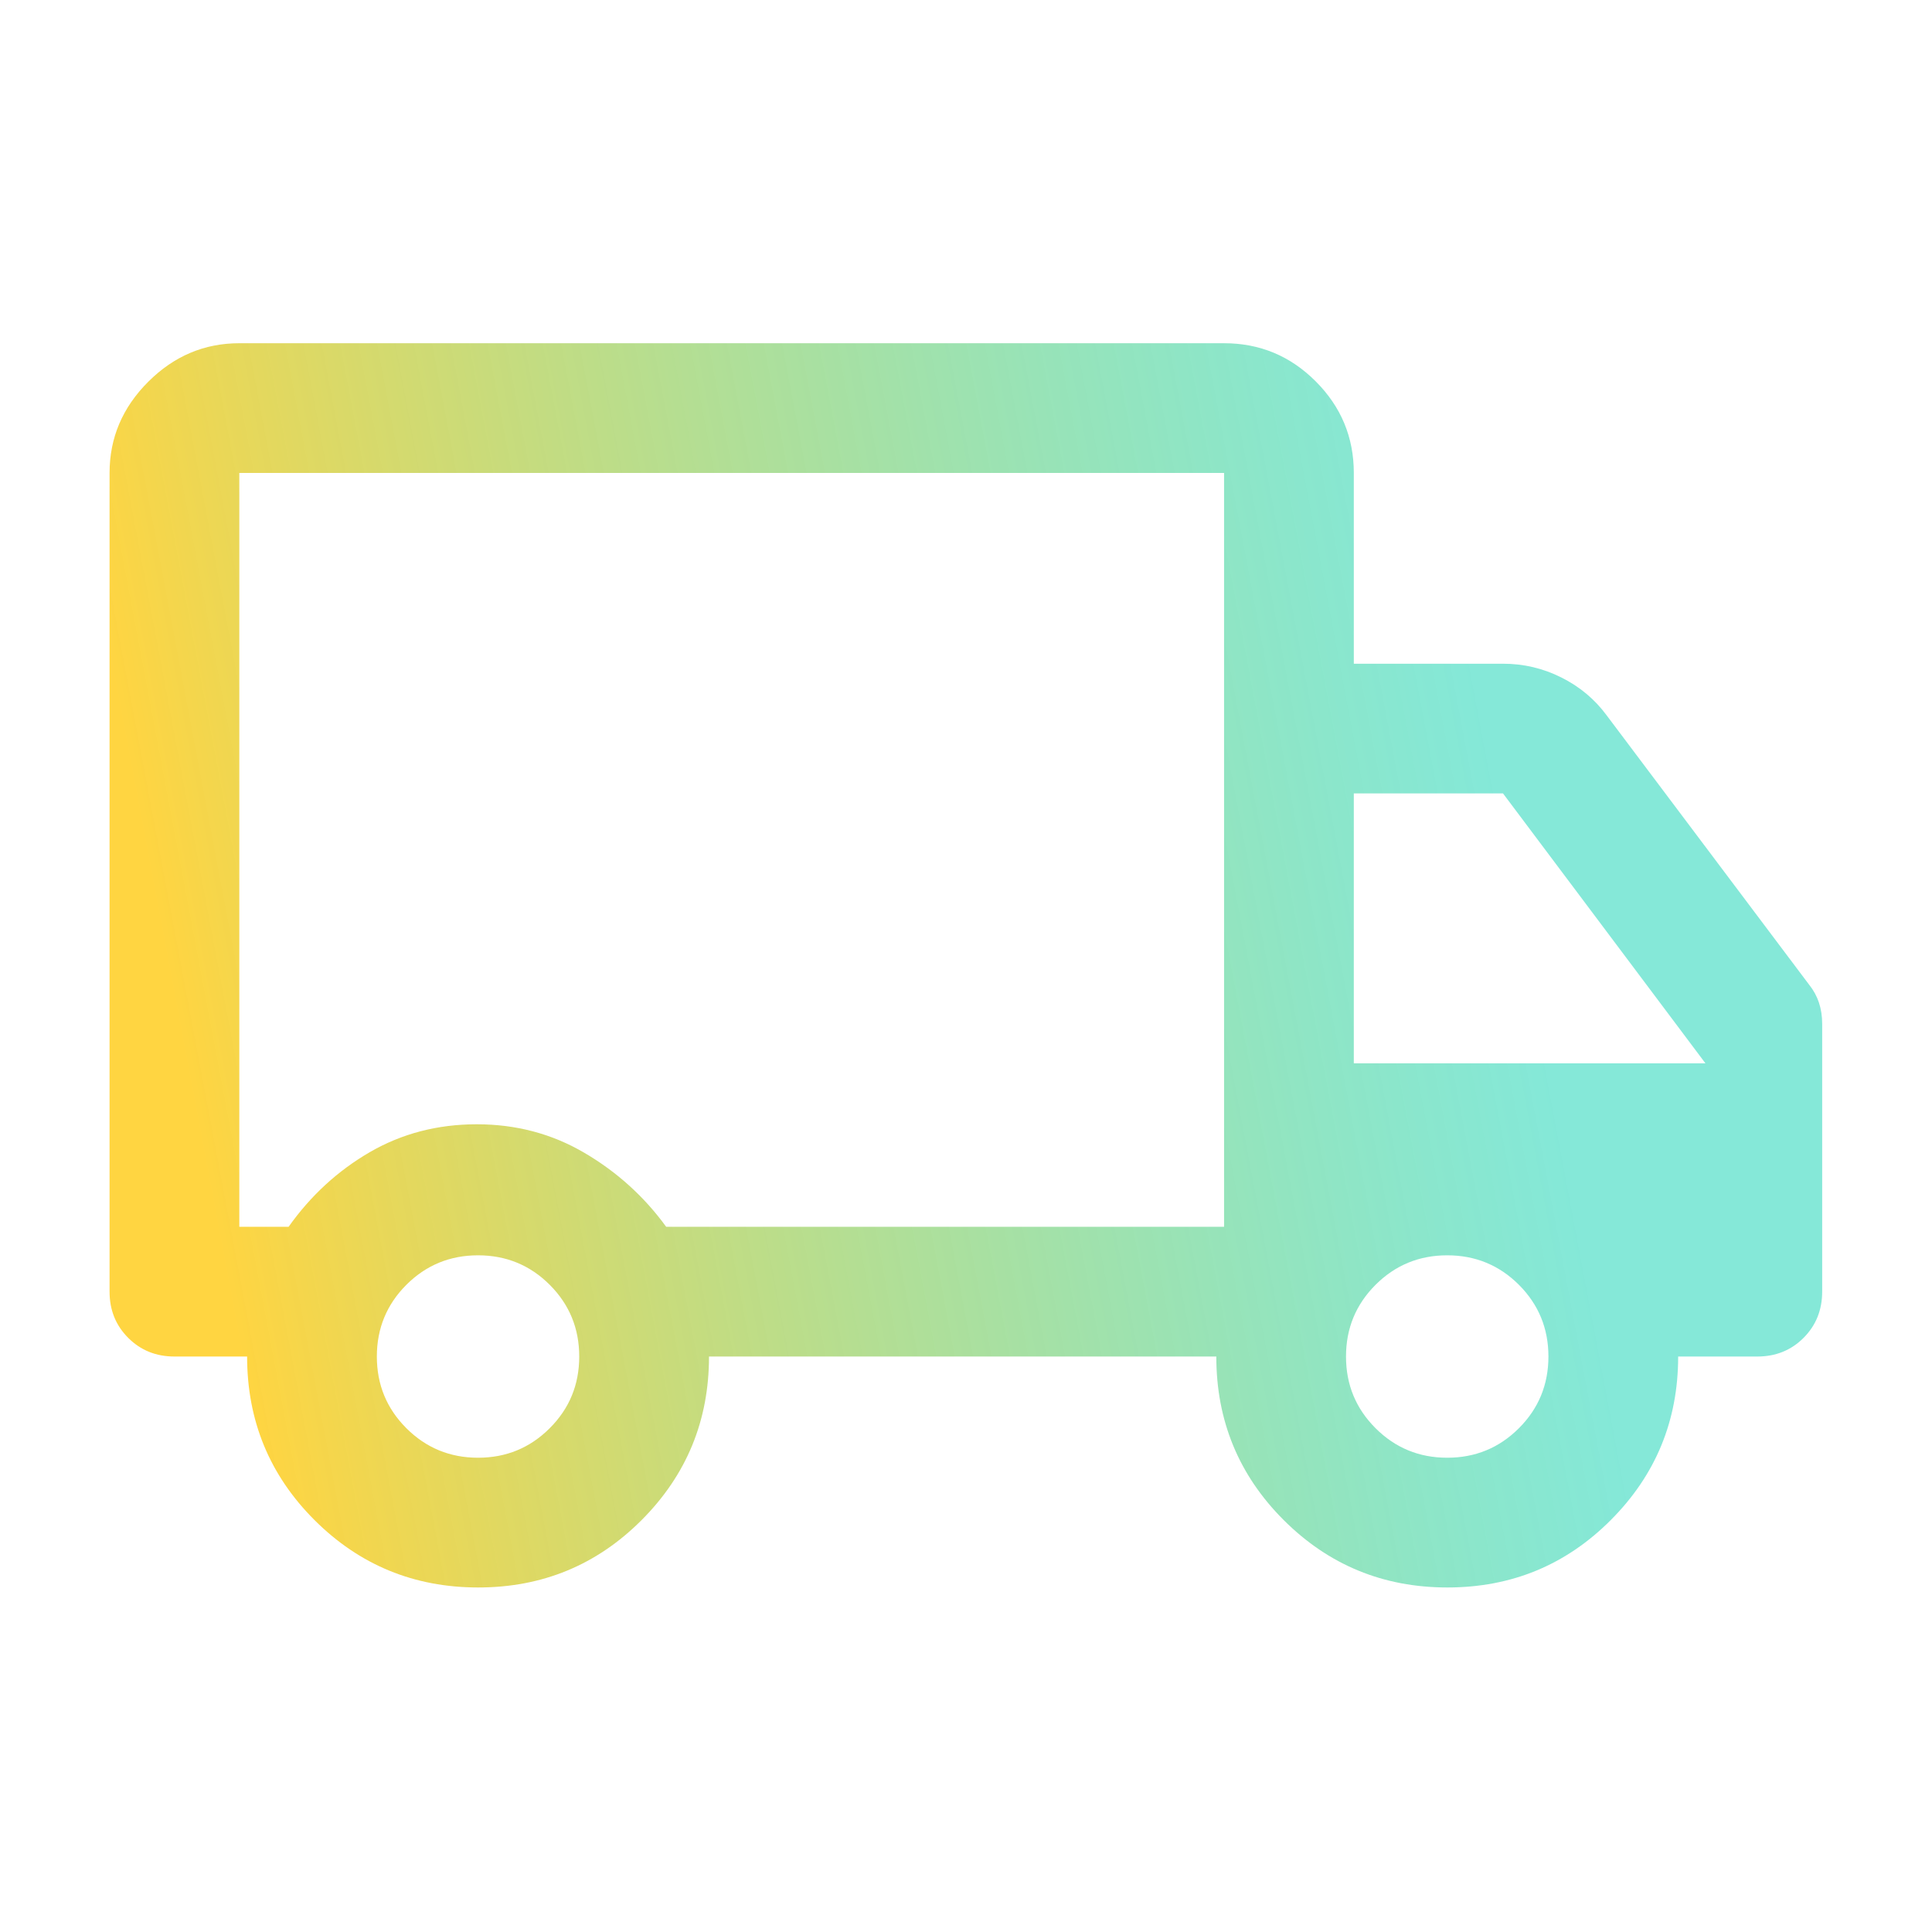 <svg width="52" height="52" viewBox="0 0 52 52" fill="none" xmlns="http://www.w3.org/2000/svg">
<mask id="mask0_7024_4099" style="mask-type:alpha" maskUnits="userSpaceOnUse" x="0" y="0" width="52" height="52">
<rect x="0.855" y="0.857" width="50.286" height="50.286" fill="#D9D9D9"/>
</mask>
<g mask="url(#mask0_7024_4099)">
<path d="M12.871 42.727C11.145 42.727 9.677 42.122 8.466 40.914C7.256 39.705 6.651 38.238 6.651 36.511H4.695C4.201 36.511 3.786 36.344 3.451 36.009C3.116 35.674 2.949 35.26 2.949 34.765V12.73C2.949 11.787 3.295 10.97 3.988 10.277C4.681 9.584 5.499 9.238 6.441 9.238H32.946C33.907 9.238 34.729 9.58 35.412 10.264C36.096 10.948 36.438 11.77 36.438 12.73V17.864H40.454C41.007 17.864 41.531 17.987 42.025 18.235C42.52 18.482 42.928 18.824 43.248 19.26L48.695 26.506C48.812 26.652 48.899 26.812 48.957 26.986C49.015 27.161 49.044 27.35 49.044 27.554V34.765C49.044 35.26 48.877 35.674 48.543 36.009C48.208 36.344 47.793 36.511 47.299 36.511H45.168C45.168 38.234 44.564 39.7 43.356 40.911C42.148 42.122 40.682 42.727 38.956 42.727C37.231 42.727 35.763 42.122 34.552 40.914C33.342 39.705 32.737 38.238 32.737 36.511H19.083C19.083 38.234 18.479 39.7 17.271 40.911C16.063 42.122 14.596 42.727 12.871 42.727ZM12.867 39.235C13.623 39.235 14.267 38.97 14.796 38.44C15.326 37.911 15.59 37.268 15.59 36.511C15.59 35.755 15.326 35.111 14.796 34.581C14.267 34.052 13.623 33.787 12.867 33.787C12.11 33.787 11.467 34.052 10.937 34.581C10.408 35.111 10.143 35.755 10.143 36.511C10.143 37.268 10.408 37.911 10.937 38.44C11.467 38.97 12.11 39.235 12.867 39.235ZM6.441 33.019H7.768C8.362 32.181 9.09 31.512 9.952 31.011C10.815 30.511 11.775 30.26 12.833 30.26C13.891 30.26 14.857 30.516 15.73 31.029C16.603 31.541 17.337 32.204 17.93 33.019H32.946V12.73H6.441V33.019ZM38.952 39.235C39.709 39.235 40.352 38.97 40.882 38.44C41.411 37.911 41.676 37.268 41.676 36.511C41.676 35.755 41.411 35.111 40.882 34.581C40.352 34.052 39.709 33.787 38.952 33.787C38.196 33.787 37.553 34.052 37.023 34.581C36.493 35.111 36.228 35.755 36.228 36.511C36.228 37.268 36.493 37.911 37.023 38.44C37.553 38.97 38.196 39.235 38.952 39.235ZM36.438 28.619H45.902L40.454 21.355H36.438V28.619Z" fill="url(#paint0_linear_7024_4099)"/>
</g>
<defs>
<linearGradient id="paint0_linear_7024_4099" x1="37.735" y1="8.11" x2="2.345" y2="14.783" gradientUnits="userSpaceOnUse">
<stop stop-color="#00CFAD" stop-opacity="0.48"/>
<stop offset="1" stop-color="#FFC808" stop-opacity="0.77"/>
</linearGradient>
</defs>
</svg>
